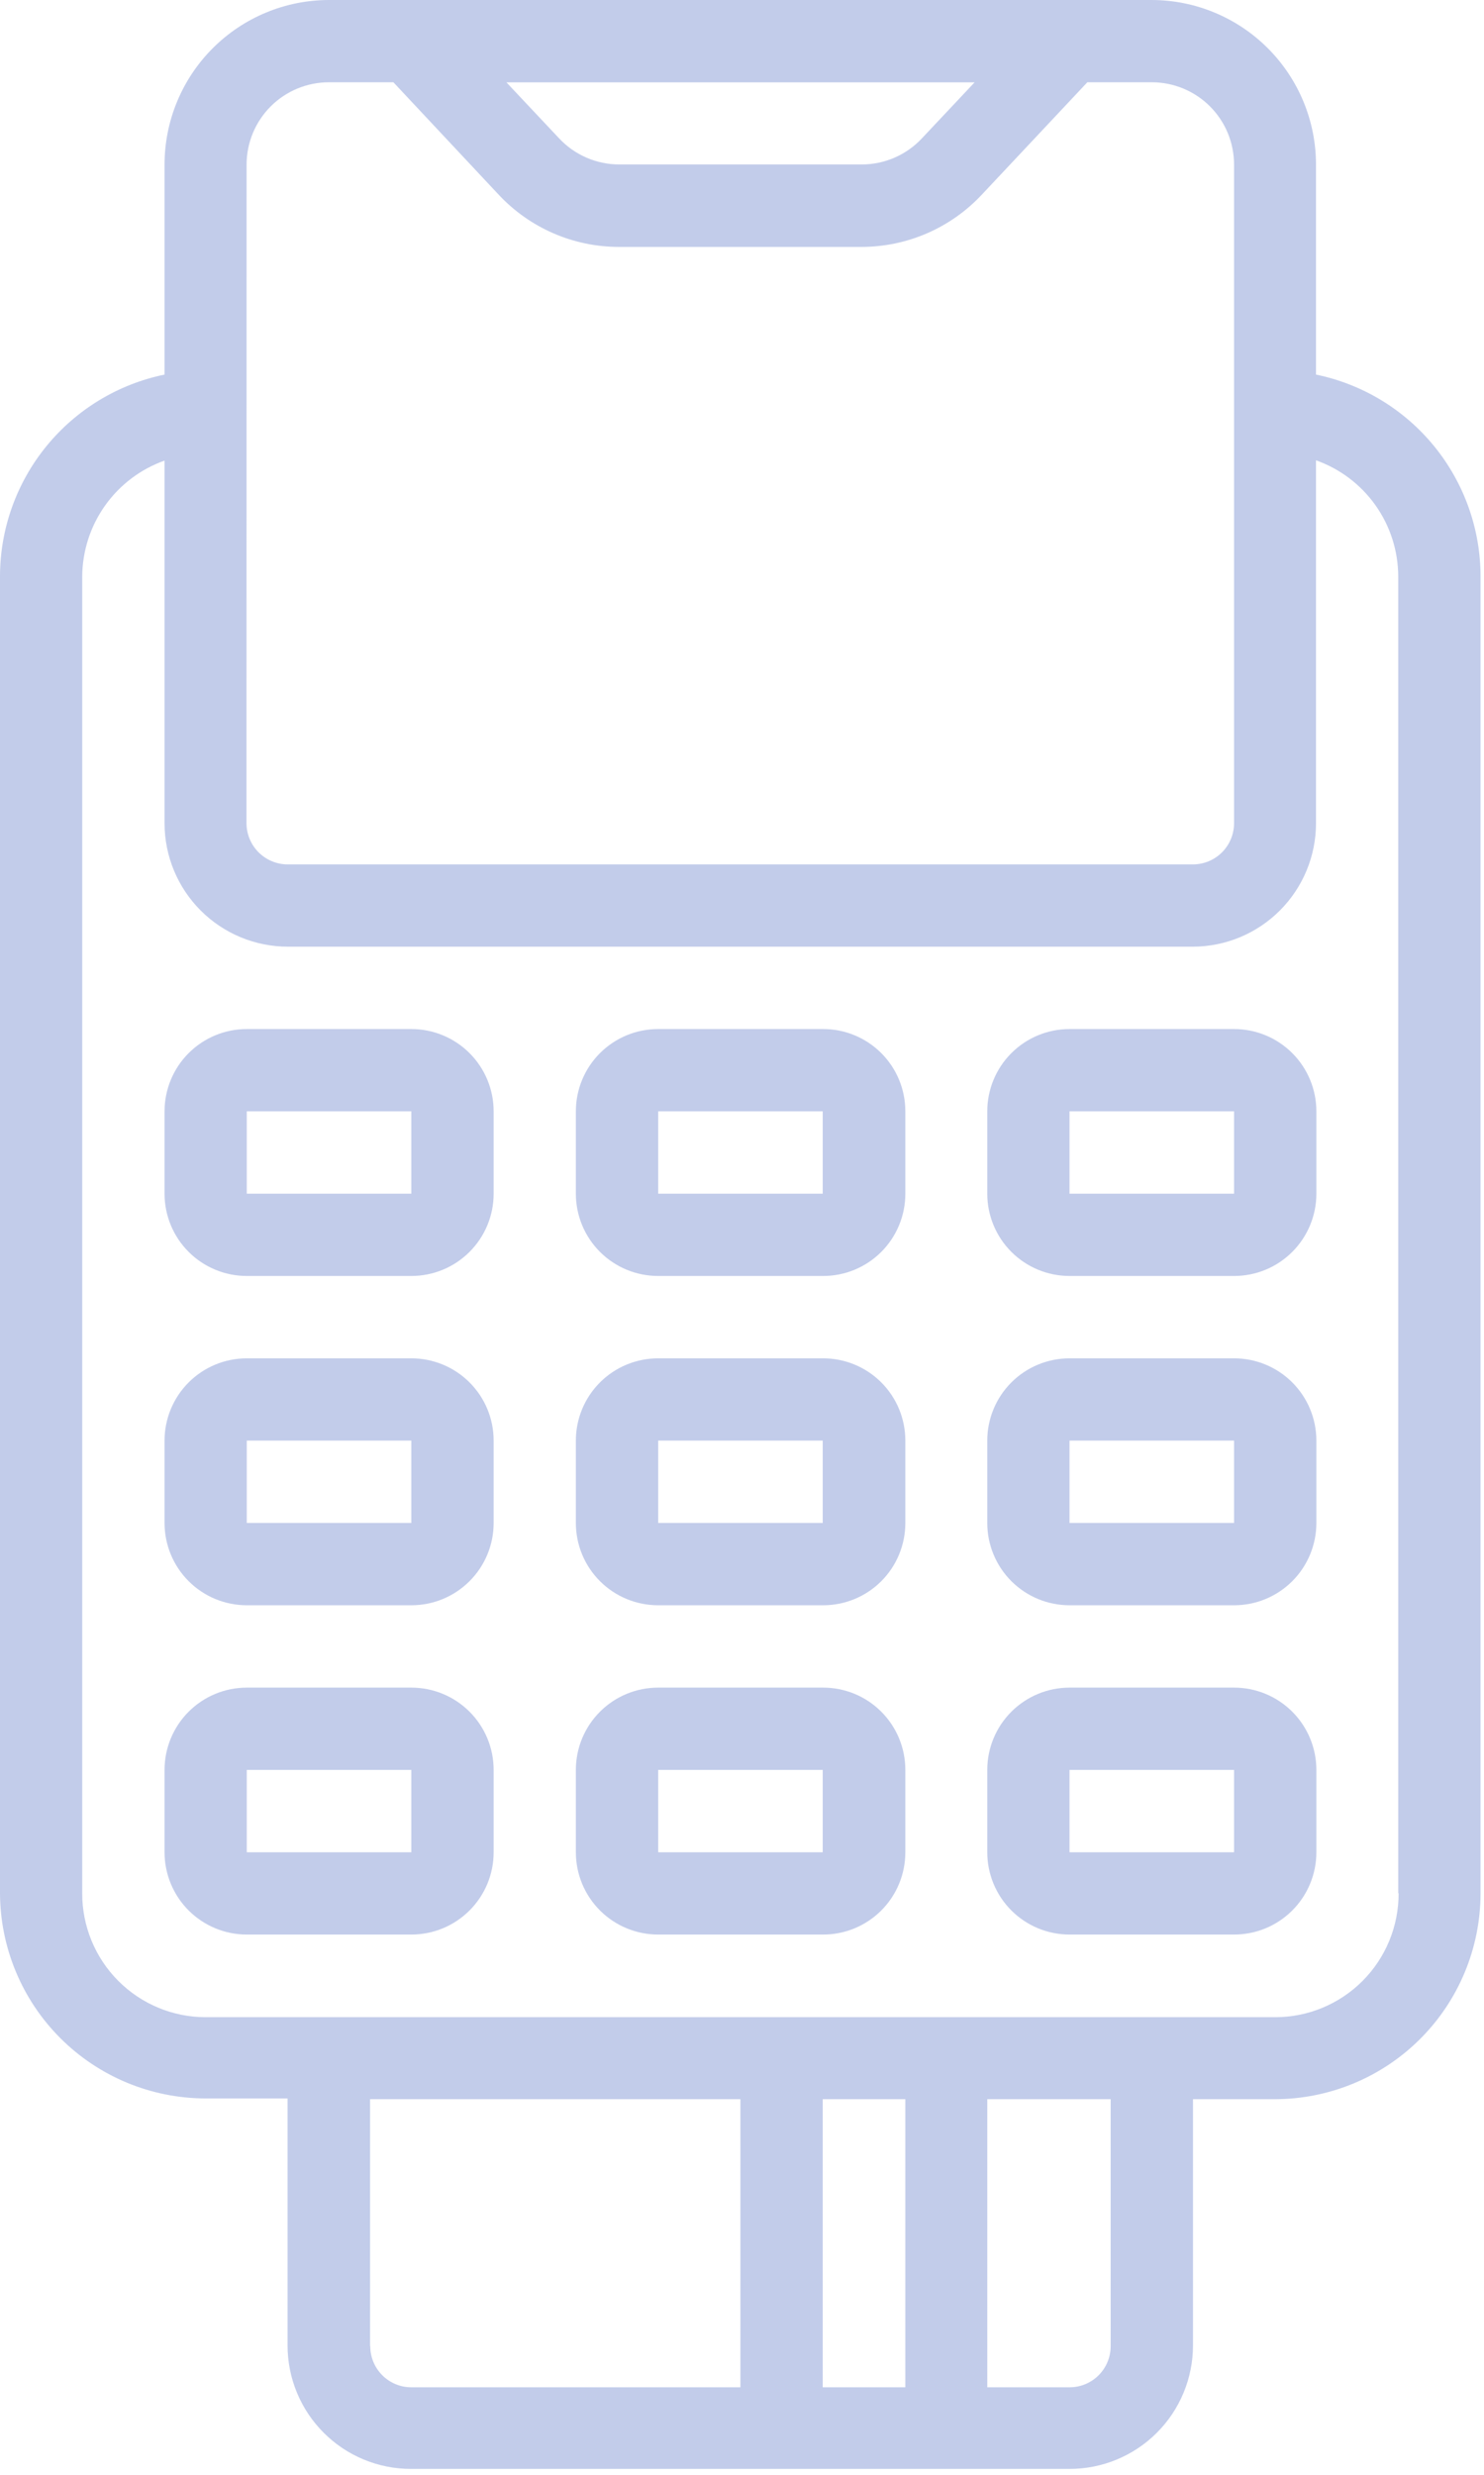 <?xml version="1.0" encoding="UTF-8"?> <svg xmlns="http://www.w3.org/2000/svg" width="159" height="265" viewBox="0 0 159 265" fill="none"><g clip-path="url(#clip0)"><path d="M141 40.11V17.63C141 12.961 139.148 8.483 135.85 5.178C132.553 1.873 128.079 0.011 123.41 0L35.26 0C30.584 0 26.1 1.857 22.794 5.164C19.487 8.47 17.63 12.954 17.63 17.63V40.11C12.657 41.133 8.189 43.839 4.978 47.771C1.766 51.704 0.008 56.623 0 61.7L0 202.7C0.016 208.53 2.339 214.116 6.461 218.239C10.584 222.361 16.17 224.684 22 224.7H30.81V251.15C30.81 252.887 31.152 254.607 31.817 256.211C32.482 257.816 33.457 259.274 34.686 260.501C35.914 261.729 37.373 262.703 38.978 263.367C40.583 264.03 42.303 264.371 44.04 264.37H114.6C118.106 264.37 121.469 262.977 123.948 260.498C126.427 258.019 127.82 254.656 127.82 251.15V224.78H136.63C142.46 224.764 148.046 222.441 152.169 218.319C156.291 214.196 158.614 208.61 158.63 202.78V61.78C158.64 56.689 156.89 51.751 153.678 47.802C150.465 43.853 145.986 41.136 141 40.11ZM104.42 8.82L98.77 14.82C97.946 15.7 96.95 16.401 95.844 16.881C94.738 17.361 93.546 17.609 92.34 17.61H66.34C65.134 17.609 63.942 17.361 62.836 16.881C61.73 16.401 60.734 15.7 59.91 14.82L54.26 8.82H104.42ZM26.42 17.63C26.42 15.291 27.349 13.047 29.003 11.393C30.657 9.739 32.901 8.81 35.24 8.81H42.15L53.45 20.87C55.099 22.628 57.091 24.029 59.303 24.987C61.515 25.945 63.9 26.439 66.31 26.44H92.31C94.72 26.438 97.105 25.943 99.316 24.985C101.528 24.027 103.52 22.627 105.17 20.87L116.5 8.81H123.41C124.568 8.81 125.714 9.038 126.784 9.482C127.853 9.925 128.825 10.575 129.643 11.394C130.461 12.213 131.11 13.185 131.552 14.255C131.994 15.325 132.221 16.472 132.22 17.63V88.15C132.22 89.318 131.757 90.438 130.932 91.265C130.107 92.092 128.988 92.557 127.82 92.56H30.82C29.651 92.557 28.531 92.092 27.705 91.265C26.878 90.439 26.413 89.319 26.41 88.15L26.42 17.63ZM39.65 251.23V224.78H79.33V255.63H44.07C42.903 255.63 41.784 255.166 40.959 254.341C40.134 253.516 39.67 252.397 39.67 251.23H39.65ZM97 224.78V255.63H88.15V224.78H97ZM119 251.23C119 251.809 118.886 252.382 118.664 252.916C118.442 253.451 118.117 253.936 117.708 254.345C117.298 254.754 116.812 255.077 116.277 255.298C115.742 255.518 115.169 255.631 114.59 255.63H105.78V224.78H119V251.23ZM149.85 202.74C149.855 204.479 149.517 206.203 148.855 207.811C148.193 209.42 147.22 210.882 145.992 212.114C144.764 213.346 143.305 214.323 141.698 214.99C140.092 215.657 138.369 216 136.63 216H22C18.493 215.989 15.133 214.587 12.66 212.1C10.187 209.614 8.802 206.247 8.81 202.74V61.74C8.824 59.014 9.678 56.358 11.257 54.136C12.835 51.913 15.061 50.231 17.63 49.32V88.15C17.63 91.656 19.023 95.019 21.502 97.498C23.981 99.977 27.344 101.37 30.85 101.37H127.85C131.344 101.352 134.689 99.951 137.153 97.473C139.617 94.996 141 91.644 141 88.15V49.29C143.57 50.199 145.796 51.881 147.373 54.104C148.95 56.328 149.801 58.984 149.81 61.71V202.71L149.85 202.74Z" fill="#C2CCEA"></path><path d="M44.07 110.19H26.44C24.103 110.19 21.863 111.118 20.21 112.77C18.558 114.423 17.63 116.663 17.63 119V127.82C17.63 130.157 18.558 132.397 20.21 134.05C21.863 135.702 24.103 136.63 26.44 136.63H44.07C45.228 136.631 46.374 136.404 47.444 135.962C48.514 135.52 49.487 134.871 50.306 134.053C51.125 133.235 51.775 132.263 52.218 131.194C52.662 130.124 52.89 128.978 52.89 127.82V119C52.89 117.842 52.662 116.696 52.218 115.626C51.775 114.557 51.125 113.585 50.306 112.767C49.487 111.949 48.514 111.3 47.444 110.858C46.374 110.416 45.228 110.189 44.07 110.19ZM26.44 127.82V119H44.07V127.82H26.44Z" fill="#C2CCEA"></path><path d="M44.07 145.45H26.44C24.103 145.45 21.863 146.378 20.21 148.03C18.558 149.683 17.63 151.923 17.63 154.26V163.08C17.63 165.417 18.558 167.657 20.21 169.31C21.863 170.962 24.103 171.89 26.44 171.89H44.07C45.228 171.891 46.374 171.664 47.444 171.222C48.514 170.78 49.487 170.131 50.306 169.313C51.125 168.495 51.775 167.523 52.218 166.454C52.662 165.384 52.89 164.238 52.89 163.08V154.26C52.89 153.102 52.662 151.956 52.218 150.886C51.775 149.817 51.125 148.845 50.306 148.027C49.487 147.209 48.514 146.56 47.444 146.118C46.374 145.676 45.228 145.449 44.07 145.45ZM26.44 163.08V154.26H44.07V163.08H26.44Z" fill="#C2CCEA"></path><path d="M88.15 110.19H70.52C69.362 110.189 68.216 110.416 67.145 110.858C66.075 111.3 65.103 111.949 64.284 112.767C63.465 113.585 62.815 114.557 62.371 115.626C61.928 116.696 61.7 117.842 61.7 119V127.82C61.7 128.978 61.928 130.124 62.371 131.194C62.815 132.263 63.465 133.235 64.284 134.053C65.103 134.871 66.075 135.52 67.145 135.962C68.216 136.404 69.362 136.631 70.52 136.63H88.15C89.311 136.637 90.461 136.414 91.535 135.974C92.609 135.534 93.586 134.886 94.408 134.067C95.231 133.248 95.883 132.274 96.328 131.202C96.773 130.13 97.001 128.981 97 127.82V119C97.001 117.839 96.773 116.69 96.328 115.618C95.883 114.546 95.231 113.572 94.408 112.753C93.586 111.934 92.609 111.286 91.535 110.846C90.461 110.406 89.311 110.183 88.15 110.19ZM70.52 127.82V119H88.15V127.82H70.52Z" fill="#C2CCEA"></path><path d="M88.15 145.45H70.52C69.362 145.449 68.216 145.676 67.145 146.118C66.075 146.56 65.103 147.209 64.284 148.027C63.465 148.845 62.815 149.817 62.371 150.886C61.928 151.956 61.7 153.102 61.7 154.26V163.08C61.7 164.238 61.928 165.384 62.371 166.454C62.815 167.523 63.465 168.495 64.284 169.313C65.103 170.131 66.075 170.78 67.145 171.222C68.216 171.664 69.362 171.891 70.52 171.89H88.15C89.311 171.897 90.461 171.674 91.535 171.234C92.609 170.794 93.586 170.146 94.408 169.327C95.231 168.508 95.883 167.534 96.328 166.462C96.773 165.39 97.001 164.241 97 163.08V154.26C97.001 153.099 96.773 151.95 96.328 150.878C95.883 149.806 95.231 148.832 94.408 148.013C93.586 147.194 92.609 146.546 91.535 146.106C90.461 145.666 89.311 145.443 88.15 145.45ZM70.52 163.08V154.26H88.15V163.08H70.52Z" fill="#C2CCEA"></path><path d="M132.22 110.19H114.59C112.253 110.19 110.013 111.118 108.36 112.77C106.708 114.423 105.78 116.663 105.78 119V127.82C105.78 130.157 106.708 132.397 108.36 134.05C110.013 135.702 112.253 136.63 114.59 136.63H132.22C133.378 136.631 134.525 136.404 135.595 135.962C136.665 135.52 137.637 134.871 138.456 134.053C139.275 133.235 139.925 132.263 140.368 131.194C140.812 130.124 141.04 128.978 141.04 127.82V119C141.04 117.842 140.812 116.696 140.368 115.626C139.925 114.557 139.275 113.585 138.456 112.767C137.637 111.949 136.665 111.3 135.595 110.858C134.525 110.416 133.378 110.189 132.22 110.19ZM114.59 127.82V119H132.22V127.82H114.59Z" fill="#C2CCEA"></path><path d="M132.22 145.45H114.59C112.253 145.45 110.013 146.378 108.36 148.03C106.708 149.683 105.78 151.923 105.78 154.26V163.08C105.78 165.417 106.708 167.657 108.36 169.31C110.013 170.962 112.253 171.89 114.59 171.89H132.22C133.378 171.891 134.525 171.664 135.595 171.222C136.665 170.78 137.637 170.131 138.456 169.313C139.275 168.495 139.925 167.523 140.368 166.454C140.812 165.384 141.04 164.238 141.04 163.08V154.26C141.04 153.102 140.812 151.956 140.368 150.886C139.925 149.817 139.275 148.845 138.456 148.027C137.637 147.209 136.665 146.56 135.595 146.118C134.525 145.676 133.378 145.449 132.22 145.45ZM114.59 163.08V154.26H132.22V163.08H114.59Z" fill="#C2CCEA"></path><path d="M44.07 180.71H26.44C24.103 180.71 21.863 181.638 20.21 183.29C18.558 184.943 17.63 187.183 17.63 189.52V198.34C17.63 200.677 18.558 202.917 20.21 204.57C21.863 206.222 24.103 207.15 26.44 207.15H44.07C45.228 207.151 46.374 206.924 47.444 206.482C48.514 206.04 49.487 205.391 50.306 204.573C51.125 203.755 51.775 202.783 52.218 201.714C52.662 200.644 52.89 199.498 52.89 198.34V189.52C52.89 188.362 52.662 187.216 52.218 186.146C51.775 185.077 51.125 184.105 50.306 183.287C49.487 182.469 48.514 181.82 47.444 181.378C46.374 180.936 45.228 180.709 44.07 180.71ZM26.44 198.34V189.52H44.07V198.34H26.44Z" fill="#C2CCEA"></path><path d="M88.15 180.71H70.52C69.362 180.709 68.216 180.936 67.145 181.378C66.075 181.82 65.103 182.469 64.284 183.287C63.465 184.105 62.815 185.077 62.371 186.146C61.928 187.216 61.7 188.362 61.7 189.52V198.34C61.7 199.498 61.928 200.644 62.371 201.714C62.815 202.783 63.465 203.755 64.284 204.573C65.103 205.391 66.075 206.04 67.145 206.482C68.216 206.924 69.362 207.151 70.52 207.15H88.15C89.311 207.157 90.461 206.934 91.535 206.494C92.609 206.054 93.586 205.406 94.408 204.587C95.231 203.768 95.883 202.794 96.328 201.722C96.773 200.65 97.001 199.501 97 198.34V189.52C97.001 188.359 96.773 187.21 96.328 186.138C95.883 185.066 95.231 184.092 94.408 183.273C93.586 182.454 92.609 181.806 91.535 181.366C90.461 180.926 89.311 180.703 88.15 180.71ZM70.52 198.34V189.52H88.15V198.34H70.52Z" fill="#C2CCEA"></path><path d="M132.22 180.71H114.59C112.253 180.71 110.013 181.638 108.36 183.29C106.708 184.943 105.78 187.183 105.78 189.52V198.34C105.78 200.677 106.708 202.917 108.36 204.57C110.013 206.222 112.253 207.15 114.59 207.15H132.22C133.378 207.151 134.525 206.924 135.595 206.482C136.665 206.04 137.637 205.391 138.456 204.573C139.275 203.755 139.925 202.783 140.368 201.714C140.812 200.644 141.04 199.498 141.04 198.34V189.52C141.04 188.362 140.812 187.216 140.368 186.146C139.925 185.077 139.275 184.105 138.456 183.287C137.637 182.469 136.665 181.82 135.595 181.378C134.525 180.936 133.378 180.709 132.22 180.71ZM114.59 198.34V189.52H132.22V198.34H114.59Z" fill="#C2CCEA"></path></g><defs><clipPath id="clip0"><rect width="158.67" height="264.45" fill="white"></rect></clipPath></defs></svg> 